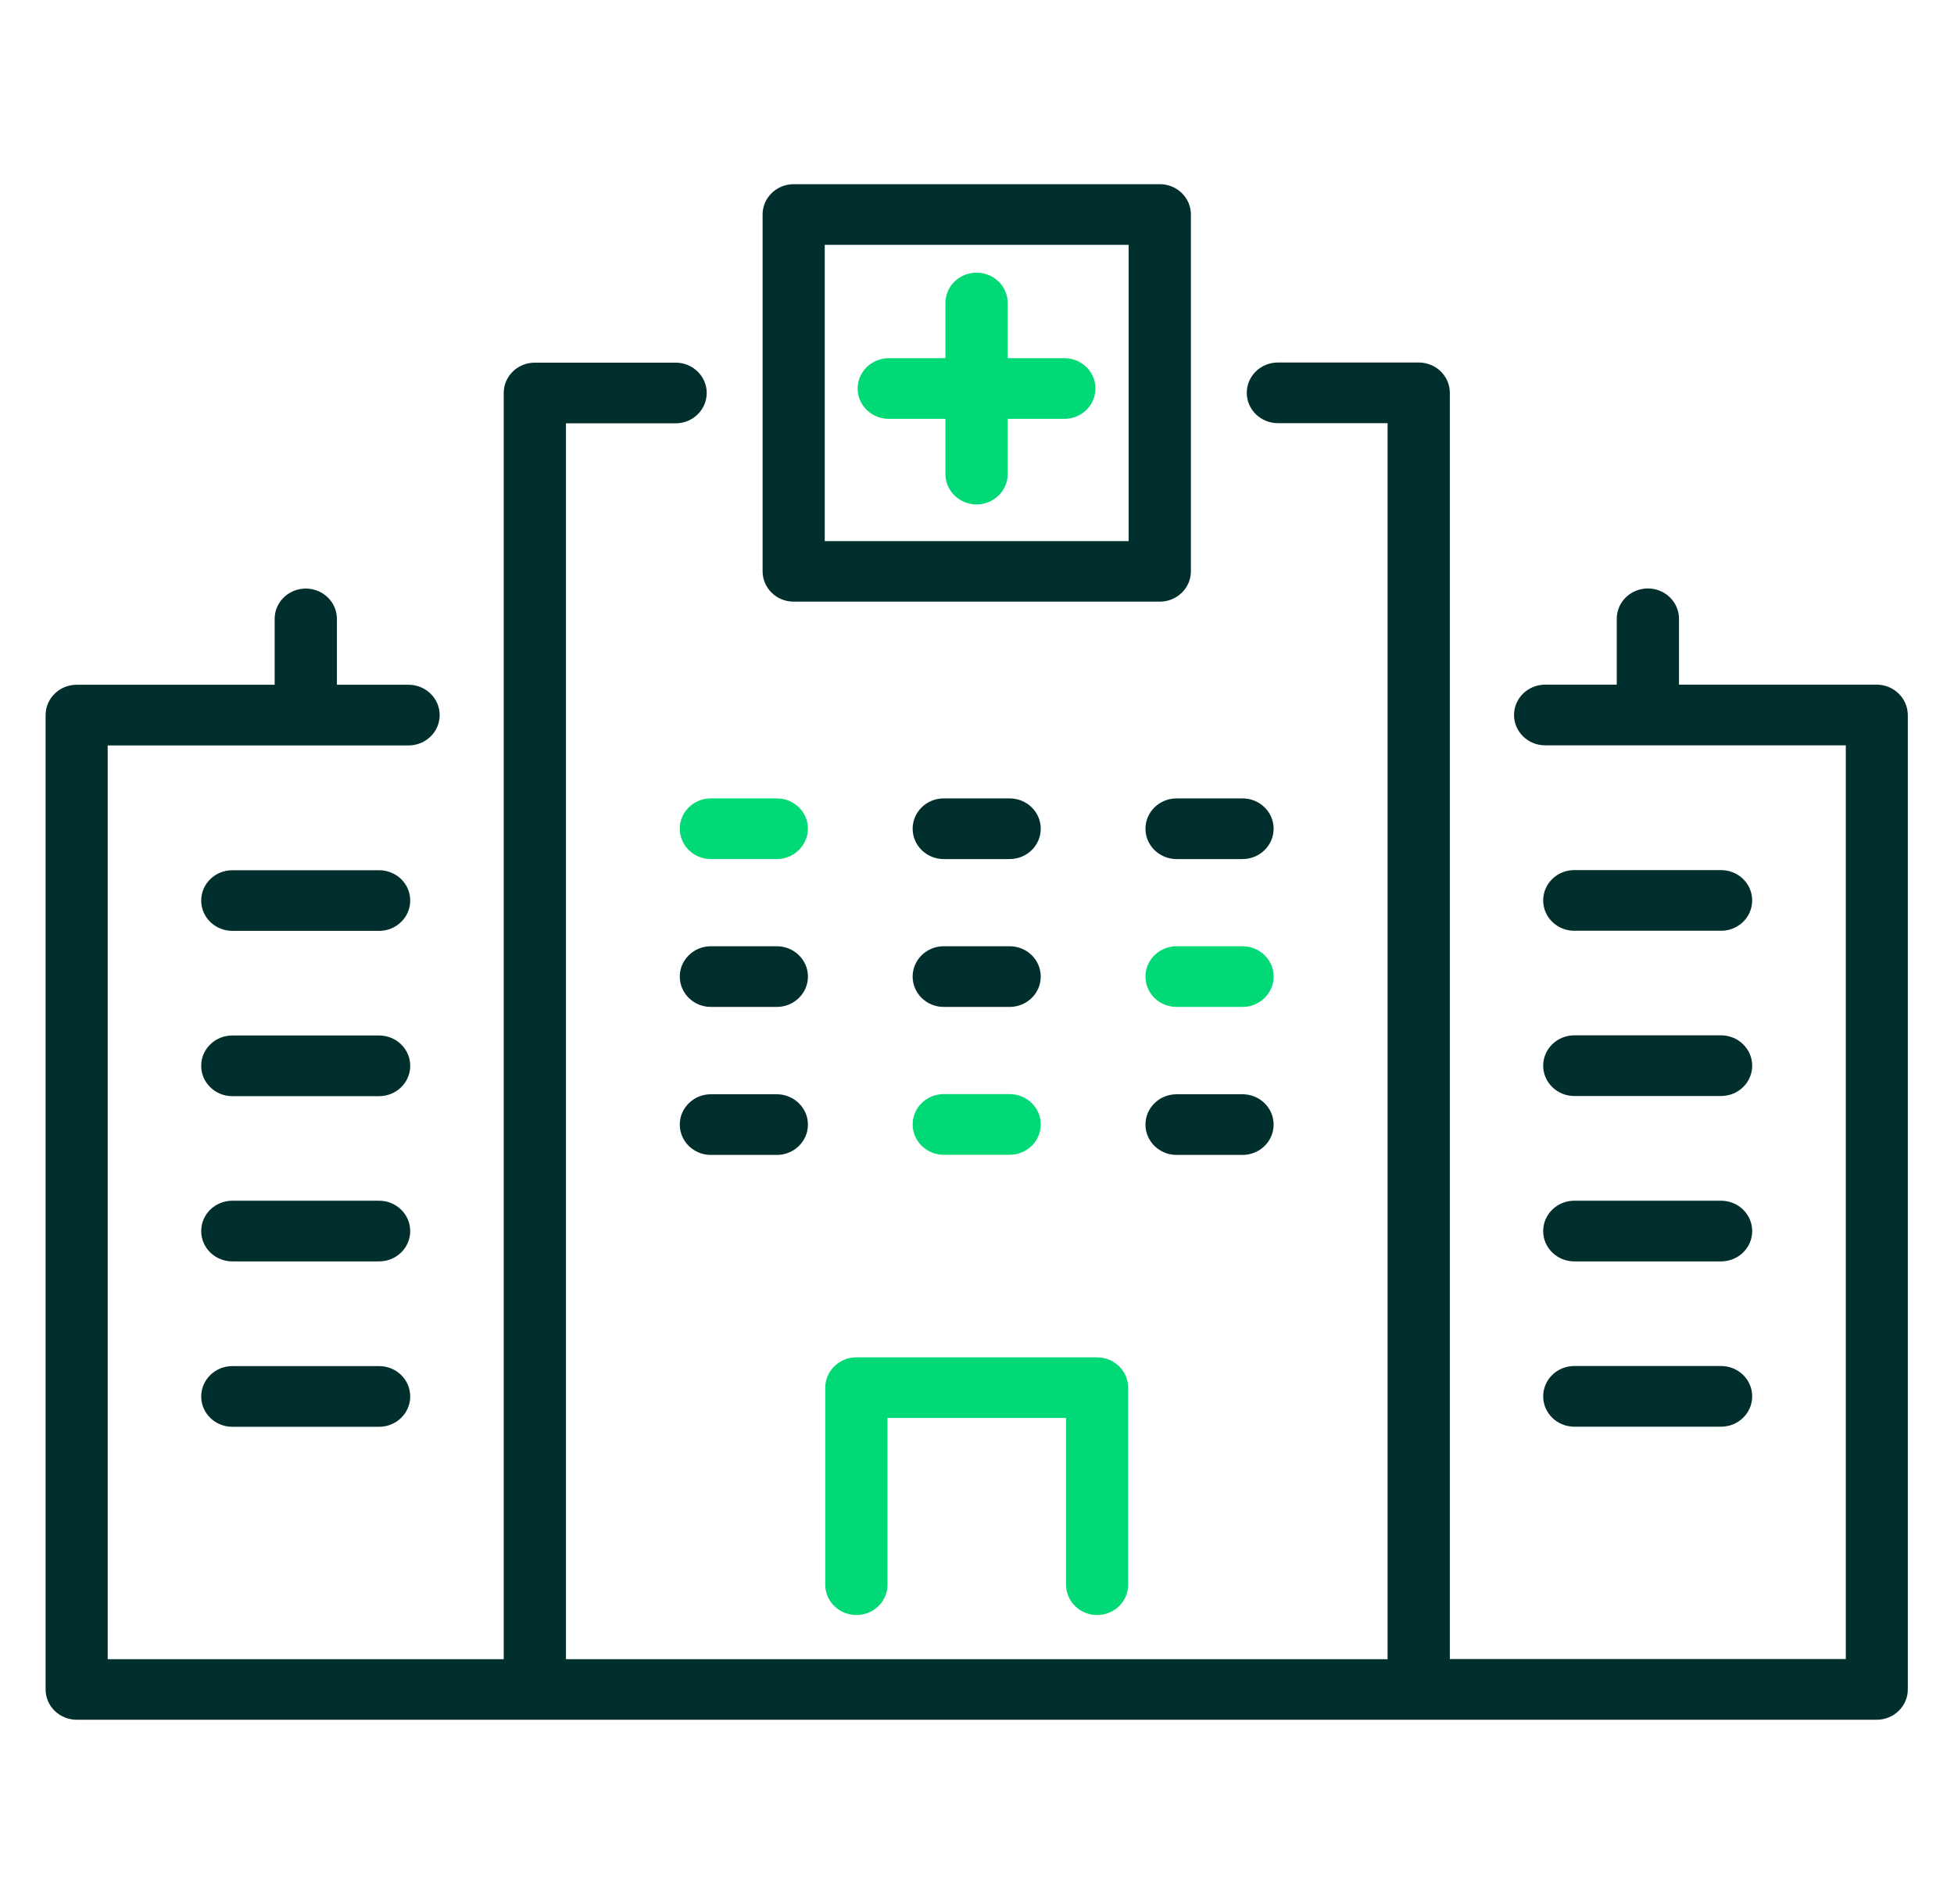 <svg xmlns="http://www.w3.org/2000/svg" xmlns:xlink="http://www.w3.org/1999/xlink" width="39" height="38" xml:space="preserve"><g transform="translate(-372 -192)"><path d="M37.113 14.273 37.113 33.719C37.113 34.053 36.842 34.324 36.508 34.324L27.596 34.324 10.404 34.324 1.492 34.324C1.158 34.324 0.887 34.053 0.887 33.719L0.887 14.273C0.887 13.938 1.158 13.667 1.492 13.667L5.343 13.667 5.343 12.352C5.343 12.018 5.614 11.747 5.948 11.747 6.283 11.747 6.554 12.018 6.554 12.352L6.554 13.667 7.947 13.667C8.281 13.667 8.553 13.938 8.553 14.273 8.553 14.607 8.281 14.878 7.947 14.878L2.095 14.878 2.095 33.116 9.799 33.116 9.799 11.739 9.799 7.843C9.799 7.509 10.07 7.238 10.404 7.238L13.143 7.238C13.477 7.238 13.748 7.509 13.748 7.843 13.748 8.178 13.477 8.449 13.143 8.449L11.01 8.449 11.01 11.739 11.01 33.116 26.993 33.116 26.993 11.739 26.993 8.446 24.86 8.446C24.525 8.446 24.254 8.175 24.254 7.841 24.254 7.506 24.525 7.235 24.86 7.235L27.598 7.235C27.933 7.235 28.204 7.506 28.204 7.841L28.204 11.737 28.204 33.113 35.907 33.113 35.907 14.876 30.058 14.876C29.724 14.876 29.453 14.605 29.453 14.27 29.453 13.936 29.724 13.665 30.058 13.665L31.451 13.665 31.451 12.35C31.451 12.016 31.722 11.745 32.057 11.745 32.391 11.745 32.662 12.016 32.662 12.35L32.662 13.665 36.513 13.665C36.842 13.667 37.113 13.938 37.113 14.273ZM7.375 17.369 4.519 17.369C4.185 17.369 3.914 17.64 3.914 17.974 3.914 18.308 4.185 18.579 4.519 18.579L7.375 18.579C7.709 18.579 7.98 18.308 7.98 17.974 7.98 17.637 7.709 17.369 7.375 17.369ZM7.375 20.667 4.519 20.667C4.185 20.667 3.914 20.938 3.914 21.272 3.914 21.607 4.185 21.878 4.519 21.878L7.375 21.878C7.709 21.878 7.98 21.607 7.98 21.272 7.98 20.938 7.709 20.667 7.375 20.667ZM7.375 23.965 4.519 23.965C4.185 23.965 3.914 24.236 3.914 24.571 3.914 24.905 4.185 25.176 4.519 25.176L7.375 25.176C7.709 25.176 7.98 24.905 7.98 24.571 7.98 24.236 7.709 23.965 7.375 23.965ZM7.375 27.266 4.519 27.266C4.185 27.266 3.914 27.537 3.914 27.872 3.914 28.206 4.185 28.477 4.519 28.477L7.375 28.477C7.709 28.477 7.98 28.206 7.98 27.872 7.98 27.535 7.709 27.266 7.375 27.266ZM30.625 18.577 33.48 18.577C33.815 18.577 34.086 18.306 34.086 17.971 34.086 17.637 33.815 17.366 33.48 17.366L30.625 17.366C30.291 17.366 30.02 17.637 30.02 17.971 30.02 18.306 30.291 18.577 30.625 18.577ZM13.224 19.491C13.224 19.826 13.495 20.097 13.829 20.097L15.111 20.097C15.446 20.097 15.717 19.826 15.717 19.491 15.717 19.157 15.446 18.886 15.111 18.886L13.829 18.886C13.495 18.886 13.224 19.157 13.224 19.491ZM15.111 21.84 13.829 21.84C13.495 21.84 13.224 22.111 13.224 22.445 13.224 22.78 13.495 23.051 13.829 23.051L15.111 23.051C15.446 23.051 15.717 22.78 15.717 22.445 15.717 22.111 15.443 21.84 15.111 21.84ZM19.641 15.935 18.359 15.935C18.025 15.935 17.754 16.206 17.754 16.54 17.754 16.875 18.025 17.146 18.359 17.146L19.641 17.146C19.975 17.146 20.246 16.875 20.246 16.54 20.246 16.206 19.975 15.935 19.641 15.935ZM19.641 18.886 18.359 18.886C18.025 18.886 17.754 19.157 17.754 19.491 17.754 19.826 18.025 20.097 18.359 20.097L19.641 20.097C19.975 20.097 20.246 19.826 20.246 19.491 20.246 19.157 19.975 18.886 19.641 18.886ZM24.171 15.935 22.889 15.935C22.554 15.935 22.283 16.206 22.283 16.54 22.283 16.875 22.554 17.146 22.889 17.146L24.171 17.146C24.505 17.146 24.776 16.875 24.776 16.54 24.776 16.206 24.505 15.935 24.171 15.935ZM24.171 21.84 22.889 21.84C22.554 21.84 22.283 22.111 22.283 22.445 22.283 22.78 22.554 23.051 22.889 23.051L24.171 23.051C24.505 23.051 24.776 22.78 24.776 22.445 24.776 22.111 24.505 21.84 24.171 21.84ZM30.625 21.875 33.48 21.875C33.815 21.875 34.086 21.604 34.086 21.27 34.086 20.936 33.815 20.664 33.48 20.664L30.625 20.664C30.291 20.664 30.02 20.936 30.02 21.27 30.02 21.604 30.291 21.875 30.625 21.875ZM30.625 25.176 33.48 25.176C33.815 25.176 34.086 24.905 34.086 24.571 34.086 24.236 33.815 23.965 33.48 23.965L30.625 23.965C30.291 23.965 30.02 24.236 30.02 24.571 30.02 24.905 30.291 25.176 30.625 25.176ZM30.625 28.475 33.48 28.475C33.815 28.475 34.086 28.204 34.086 27.869 34.086 27.535 33.815 27.264 33.48 27.264L30.625 27.264C30.291 27.264 30.02 27.535 30.02 27.869 30.02 28.204 30.291 28.475 30.625 28.475ZM14.835 11.402 14.835 4.281C14.835 3.947 15.106 3.676 15.441 3.676L22.562 3.676C22.896 3.676 23.167 3.947 23.167 4.281L23.167 11.402C23.167 11.737 22.896 12.008 22.562 12.008L15.438 12.008C15.106 12.008 14.835 11.737 14.835 11.402ZM16.044 10.8 21.956 10.8 21.956 4.887 16.044 4.887 16.044 10.8Z" fill="#012F2D" transform="matrix(1.026 0 0 1 372 192)"></path><path d="M15.111 17.146 13.829 17.146C13.495 17.146 13.224 16.875 13.224 16.54 13.224 16.206 13.495 15.935 13.829 15.935L15.111 15.935C15.446 15.935 15.717 16.206 15.717 16.54 15.714 16.875 15.443 17.146 15.111 17.146ZM20.246 22.443C20.246 22.108 19.975 21.837 19.641 21.837L18.359 21.837C18.025 21.837 17.754 22.108 17.754 22.443 17.754 22.777 18.025 23.048 18.359 23.048L19.641 23.048C19.975 23.048 20.246 22.777 20.246 22.443ZM24.776 19.491C24.776 19.157 24.505 18.886 24.171 18.886L22.889 18.886C22.554 18.886 22.283 19.157 22.283 19.491 22.283 19.826 22.554 20.097 22.889 20.097L24.171 20.097C24.505 20.097 24.776 19.826 24.776 19.491ZM21.946 31.629 21.946 27.697C21.946 27.363 21.675 27.091 21.341 27.091L16.659 27.091C16.325 27.091 16.054 27.363 16.054 27.697L16.054 31.629C16.054 31.963 16.325 32.234 16.659 32.234 16.994 32.234 17.265 31.963 17.265 31.629L17.265 28.3 20.738 28.3 20.738 31.629C20.738 31.963 21.009 32.234 21.343 32.234 21.678 32.234 21.946 31.963 21.946 31.629ZM20.705 7.149 19.603 7.149 19.603 6.047C19.603 5.713 19.332 5.442 18.997 5.442 18.663 5.442 18.392 5.713 18.392 6.047L18.392 7.149 17.29 7.149C16.956 7.149 16.684 7.42 16.684 7.755 16.684 8.089 16.956 8.36 17.29 8.36L18.392 8.36 18.392 9.462C18.392 9.796 18.663 10.068 18.997 10.068 19.332 10.068 19.603 9.796 19.603 9.462L19.603 8.36 20.705 8.36C21.039 8.36 21.31 8.089 21.31 7.755 21.31 7.418 21.039 7.149 20.705 7.149Z" fill="#00D975" transform="matrix(1.026 0 0 1 372 192)"></path></g></svg>